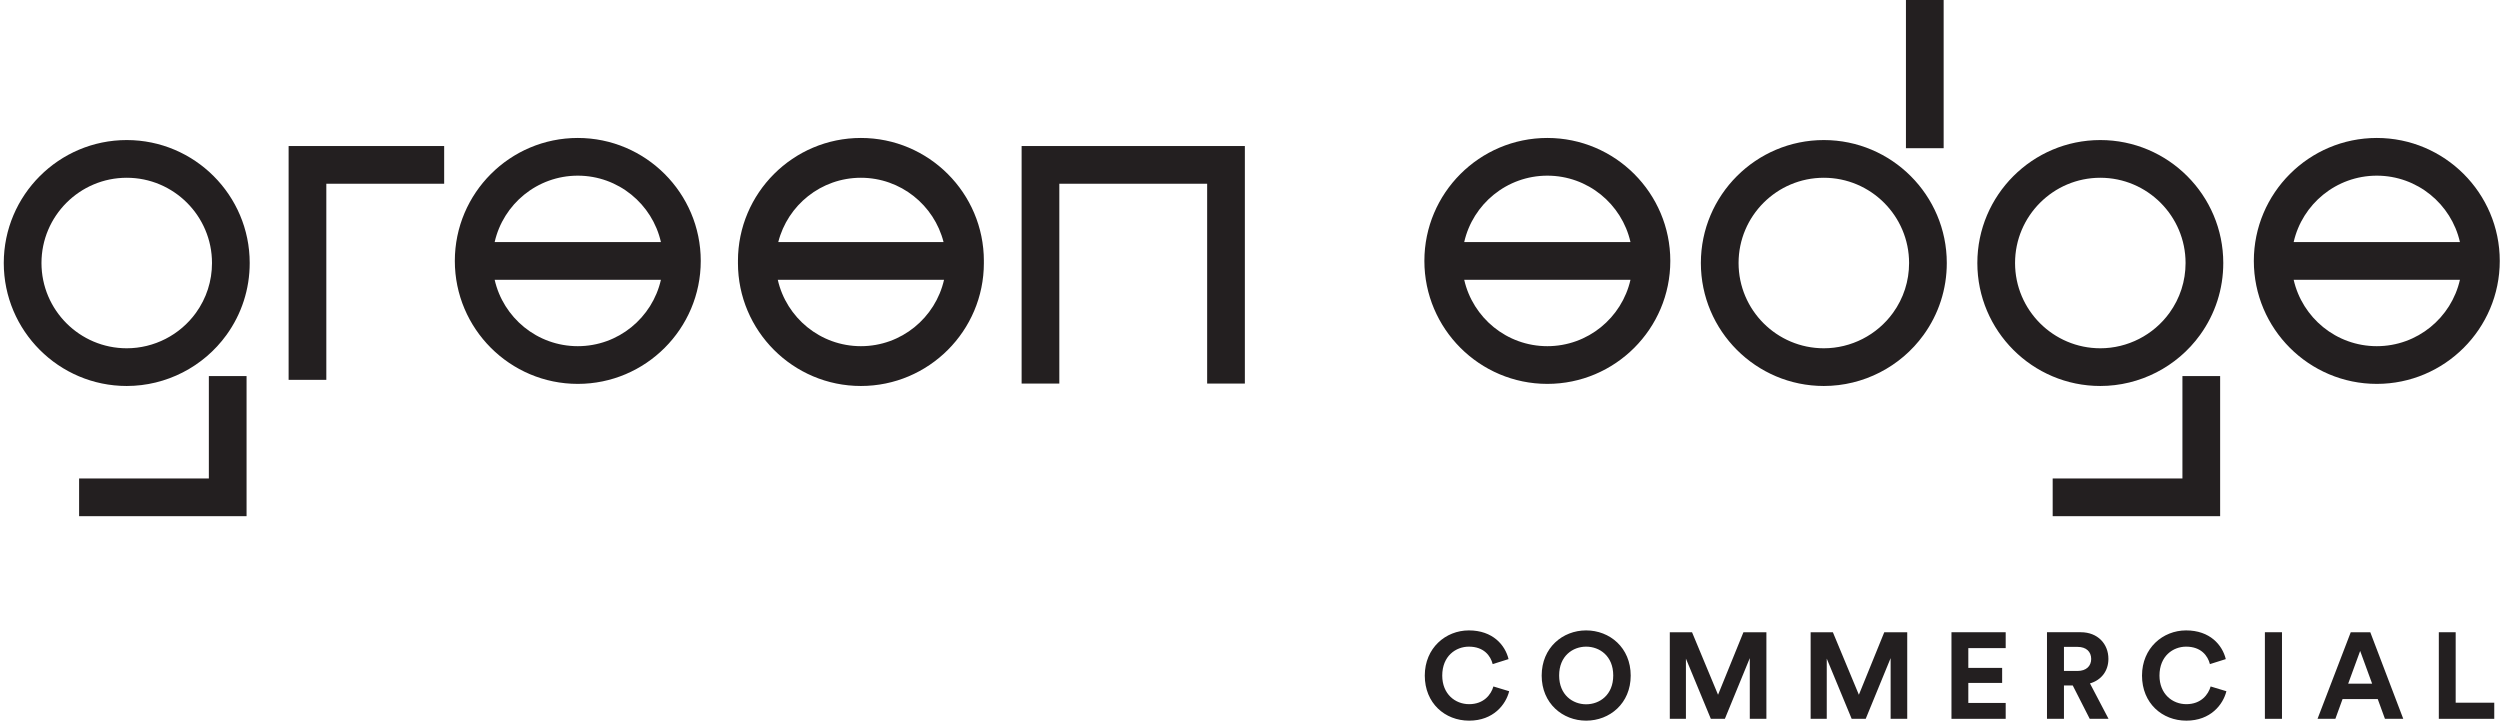 <svg xmlns="http://www.w3.org/2000/svg" width="663" height="192" viewBox="0 0 663 192"><g fill="#231F20" fill-rule="evenodd" transform="translate(1)"><g transform="translate(376.853 167.183)"><path d="M11.691 4.308C15.674 4.308 17.456 6.737 18.006 8.939L22.216 7.611C21.309 3.887 18.039 0 11.691 0 5.538 0 0 4.663 0 11.984 0 19.303 5.342 23.934 11.755 23.934 18.2 23.934 21.504 19.659 22.378 16.129L18.2 14.866C17.586 17.003 15.674 19.562 11.755 19.562 8.063 19.562 4.63 16.873 4.63 11.984 4.63 6.769 8.258 4.308 11.691 4.308M42.789 19.594C39.259 19.594 35.631 17.132 35.631 11.95 35.631 6.769 39.259 4.308 42.789 4.308 46.351 4.308 49.978 6.769 49.978 11.95 49.978 17.132 46.351 19.594 42.789 19.594M42.789 0C36.57 0 31 4.567 31 11.984 31 19.367 36.57 23.934 42.789 23.934 49.039 23.934 54.609 19.367 54.609 11.984 54.609 4.567 49.039 0 42.789 0"/><polygon points="77.772 17.068 70.874 .486 64.979 .486 64.979 23.449 69.253 23.449 69.253 7.482 75.86 23.449 79.584 23.449 86.192 7.352 86.192 23.449 90.596 23.449 90.596 .486 84.507 .486"/><polygon points="115.121 17.068 108.223 .486 102.328 .486 102.328 23.449 106.602 23.449 106.602 7.482 113.209 23.449 116.934 23.449 123.541 7.352 123.541 23.449 127.945 23.449 127.945 .486 121.856 .486"/><polygon points="139.676 23.449 154.055 23.449 154.055 19.238 144.145 19.238 144.145 13.927 153.115 13.927 153.115 9.943 144.145 9.943 144.145 4.696 154.055 4.696 154.055 .486 139.676 .486"/><path d="M173.135 10.752 169.509 10.752 169.509 4.372 173.135 4.372C175.403 4.372 176.731 5.635 176.731 7.578 176.731 9.457 175.403 10.752 173.135 10.752M181.297 7.546C181.297 3.563 178.447.485 173.978.485L165.007.485 165.007 23.448 169.509 23.448 169.509 14.606 171.84 14.606 176.341 23.448 181.329 23.448 176.407 14.056C179.418 13.182 181.297 10.752 181.297 7.546M201.965 19.562C198.273 19.562 194.84 16.874 194.84 11.984 194.84 6.769 198.467 4.308 201.901 4.308 205.884 4.308 207.664 6.737 208.216 8.939L212.426 7.611C211.519 3.887 208.248-5.68434189e-14 201.901-5.68434189e-14 195.746-5.68434189e-14 190.208 4.664 190.208 11.984 190.208 19.303 195.552 23.934 201.965 23.934 208.409 23.934 211.713 19.659 212.587 16.129L208.409 14.866C207.795 17.003 205.884 19.562 201.965 19.562"/><polygon points="222.796 23.448 227.33 23.448 227.33 .485 222.796 .485"/><path d="M244.885,14.121 L248.06,5.441 L251.234,14.121 L244.885,14.121 Z M245.566,0.486 L236.756,23.449 L241.486,23.449 L243.396,18.202 L252.723,18.202 L254.634,23.449 L259.492,23.449 L250.747,0.486 L245.566,0.486 Z"/><polygon points="273.392 .486 268.922 .486 268.922 23.449 283.625 23.449 283.625 19.173 273.392 19.173"/></g><path d="M152.23 91.807C141.48 91.807 132.466 84.265 130.184 74.196L174.276 74.196C171.994 84.265 162.979 91.807 152.23 91.807M152.23 46.586C162.979 46.586 171.994 54.128 174.276 64.196L130.184 64.196C132.466 54.128 141.48 46.586 152.23 46.586M152.23 36.586C134.249 36.586 119.62 51.215 119.62 69.196 119.62 87.178 134.249 101.807 152.23 101.807 170.211 101.807 184.84 87.178 184.84 69.196 184.84 51.215 170.211 36.586 152.23 36.586M205.396 64.196C207.879 54.406 216.762 47.142 227.313 47.142 237.864 47.142 246.748 54.406 249.231 64.196L205.396 64.196ZM249.36 74.196C247.077 84.265 238.063 91.807 227.313 91.807 216.564 91.807 207.549 84.265 205.267 74.196L249.36 74.196ZM227.313 36.586C209.332 36.586 194.703 51.215 194.703 69.196 194.703 69.29 194.709 69.382 194.71 69.474 194.709 69.568 194.703 69.659 194.703 69.753 194.703 87.734 209.332 102.363 227.313 102.363 245.295 102.363 259.924 87.734 259.924 69.753 259.924 69.659 259.917 69.568 259.917 69.474 259.917 69.382 259.924 69.29 259.924 69.196 259.924 51.215 245.295 36.586 227.313 36.586L227.313 36.586ZM409.355 91.807C398.606 91.807 389.591 84.265 387.309 74.196L431.403 74.196C429.12 84.265 420.105 91.807 409.355 91.807M409.355 46.586C420.105 46.586 429.12 54.128 431.403 64.196L387.309 64.196C389.591 54.128 398.606 46.586 409.355 46.586M409.355 36.586C391.374 36.586 376.745 51.215 376.745 69.196 376.745 87.178 391.374 101.807 409.355 101.807 427.337 101.807 441.966 87.178 441.966 69.196 441.966 51.215 427.337 36.586 409.355 36.586M629.327 91.807C618.578 91.807 609.563 84.265 607.28 74.196L651.374 74.196C649.091 84.265 640.077 91.807 629.327 91.807M629.327 46.586C640.077 46.586 649.091 54.128 651.374 64.196L607.28 64.196C609.563 54.128 618.578 46.586 629.327 46.586M629.327 36.586C611.345 36.586 596.716 51.215 596.716 69.196 596.716 87.178 611.345 101.807 629.327 101.807 647.308 101.807 661.937 87.178 661.937 69.196 661.937 51.215 647.308 36.586 629.327 36.586"/><polygon points="577.78 126.891 543.371 126.891 543.371 136.891 587.78 136.891 587.78 99.735 577.78 99.735"/><path d="M574.345,82.976 C570.099,88.854 563.241,92.363 556.002,92.363 C543.534,92.363 533.392,82.22 533.392,69.752 C533.392,57.285 543.534,47.142 556.002,47.142 C568.47,47.142 578.613,57.285 578.613,69.752 C578.613,74.539 577.137,79.112 574.345,82.976 M556.002,37.142 C538.021,37.142 523.392,51.771 523.392,69.752 C523.392,87.734 538.021,102.363 556.002,102.363 C566.443,102.363 576.33,97.305 582.45,88.832 C586.482,83.253 588.613,76.655 588.613,69.752 C588.613,51.771 573.984,37.142 556.002,37.142"/><polygon points="54.388 126.891 19.979 126.891 19.979 136.891 64.388 136.891 64.388 99.735 54.388 99.735"/><path d="M50.954 82.976C46.707 88.853 39.85 92.363 32.61 92.363 20.142 92.363 10 82.22 10 69.752 10 57.285 20.142 47.142 32.61 47.142 45.078 47.142 55.222 57.285 55.222 69.752 55.222 74.539 53.746 79.112 50.954 82.976M32.61 37.142C14.629 37.142 0 51.771 0 69.752 0 87.734 14.629 102.363 32.61 102.363 43.051 102.363 52.937 97.305 59.059 88.832 63.091 83.253 65.222 76.655 65.222 69.752 65.222 51.771 50.593 37.142 32.61 37.142M501.022 82.976C496.776 88.854 489.918 92.363 482.679 92.363 470.211 92.363 460.069 82.22 460.069 69.752 460.069 57.285 470.211 47.142 482.679 47.142 495.147 47.142 505.29 57.285 505.29 69.752 505.29 74.539 503.814 79.112 501.022 82.976M482.679 37.142C464.698 37.142 450.069 51.771 450.069 69.752 450.069 87.734 464.698 102.363 482.679 102.363 493.12 102.363 503.007 97.305 509.127 88.832 513.159 83.253 515.29 76.655 515.29 69.752 515.29 51.771 500.661 37.142 482.679 37.142"/><polygon points="504.456 39.303 514.456 39.303 514.456 0 504.456 0"/><polygon points="269.933 101.722 279.933 101.722 279.933 48.727 319.137 48.727 319.137 101.722 329.137 101.722 329.137 38.727 269.933 38.727"/><polygon points="75.541 100.735 85.541 100.735 85.541 48.727 116.792 48.727 116.792 38.727 75.541 38.727"/></g></svg>
